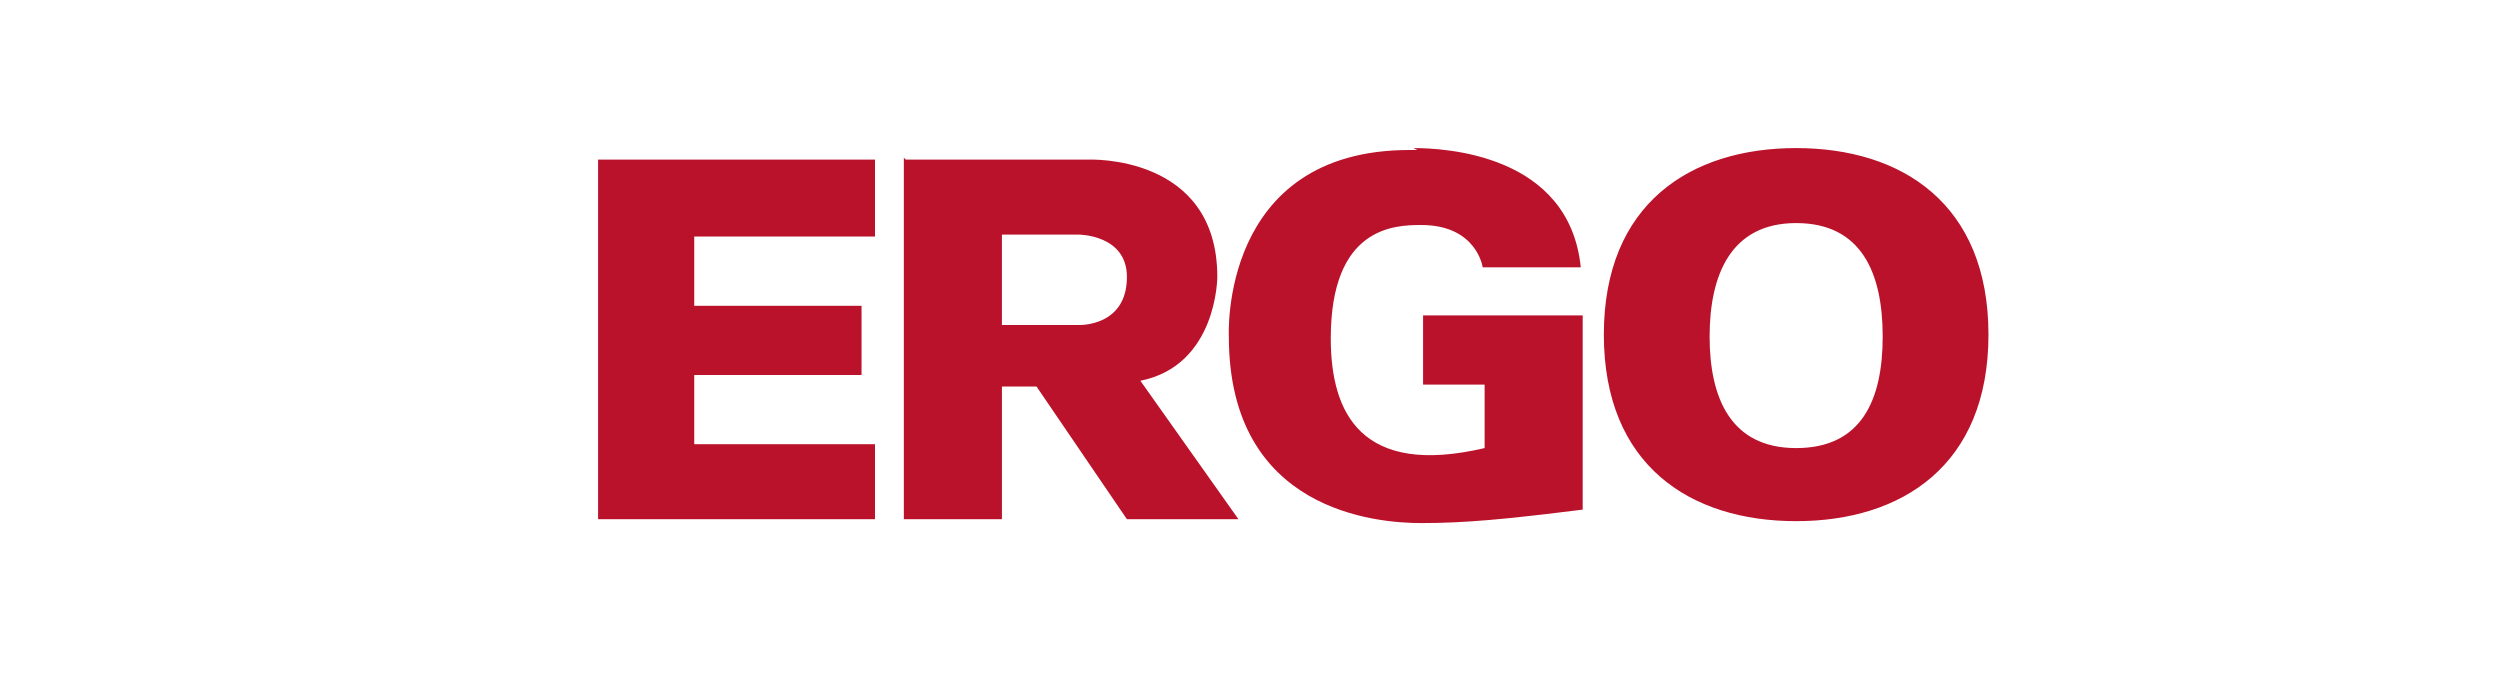 <?xml version="1.0" encoding="UTF-8"?><svg id="Ebene_1" xmlns="http://www.w3.org/2000/svg" version="1.1" viewBox="0 0 130 35"><!--Generator: Adobe Illustrator 29.0.0, SVG Export Plug-In . SVG Version: 2.1.0 Build 186)--><defs><style>.st0 {
        fill: #ba122b;
        fill-rule: evenodd;
      }</style></defs><path id="path2554" class="st0" d="M93.4,7.7c-5.5,0-10,2.9-10,9.7s4.5,9.7,10,9.7c5.5,0,10-2.9,10-9.7s-4.5-9.7-10-9.7ZM73.7,7.8c-.2,0-.4,0-.4,0-9.9,0-9.4,9.7-9.4,9.7,0,9.1,7.7,9.7,10,9.7s4.4-.2,8.4-.7c0,0,0-10.1,0-10.1h-8.3v3.6h3.2v3.3c-6.4,1.5-8-1.8-8-5.7,0-5.8,3.3-5.9,4.7-5.9,2.9,0,3.2,2.2,3.2,2.2h5.1c-.6-5.9-7.1-6.2-8.7-6.2ZM31.1,8.2v18.8h14.4v-3.9h-9.4v-3.6h8.7v-3.6h-8.7v-3.6h9.4v-4h-14.4ZM47,8.2v18.8h5.1v-6.9h1.8l4.7,6.9h5.8l-5.1-7.2c4-.8,4-5.4,4-5.4,0-6.4-6.7-6.1-6.7-6.1h-9.5ZM93.4,11.6c3.4,0,4.5,2.6,4.5,5.9s-1.1,5.8-4.5,5.8-4.5-2.6-4.5-5.8,1.1-5.9,4.5-5.9ZM52.1,12.2h4s2.5,0,2.5,2.2c0,2.6-2.5,2.5-2.5,2.5h-4v-4.7Z"/></svg>